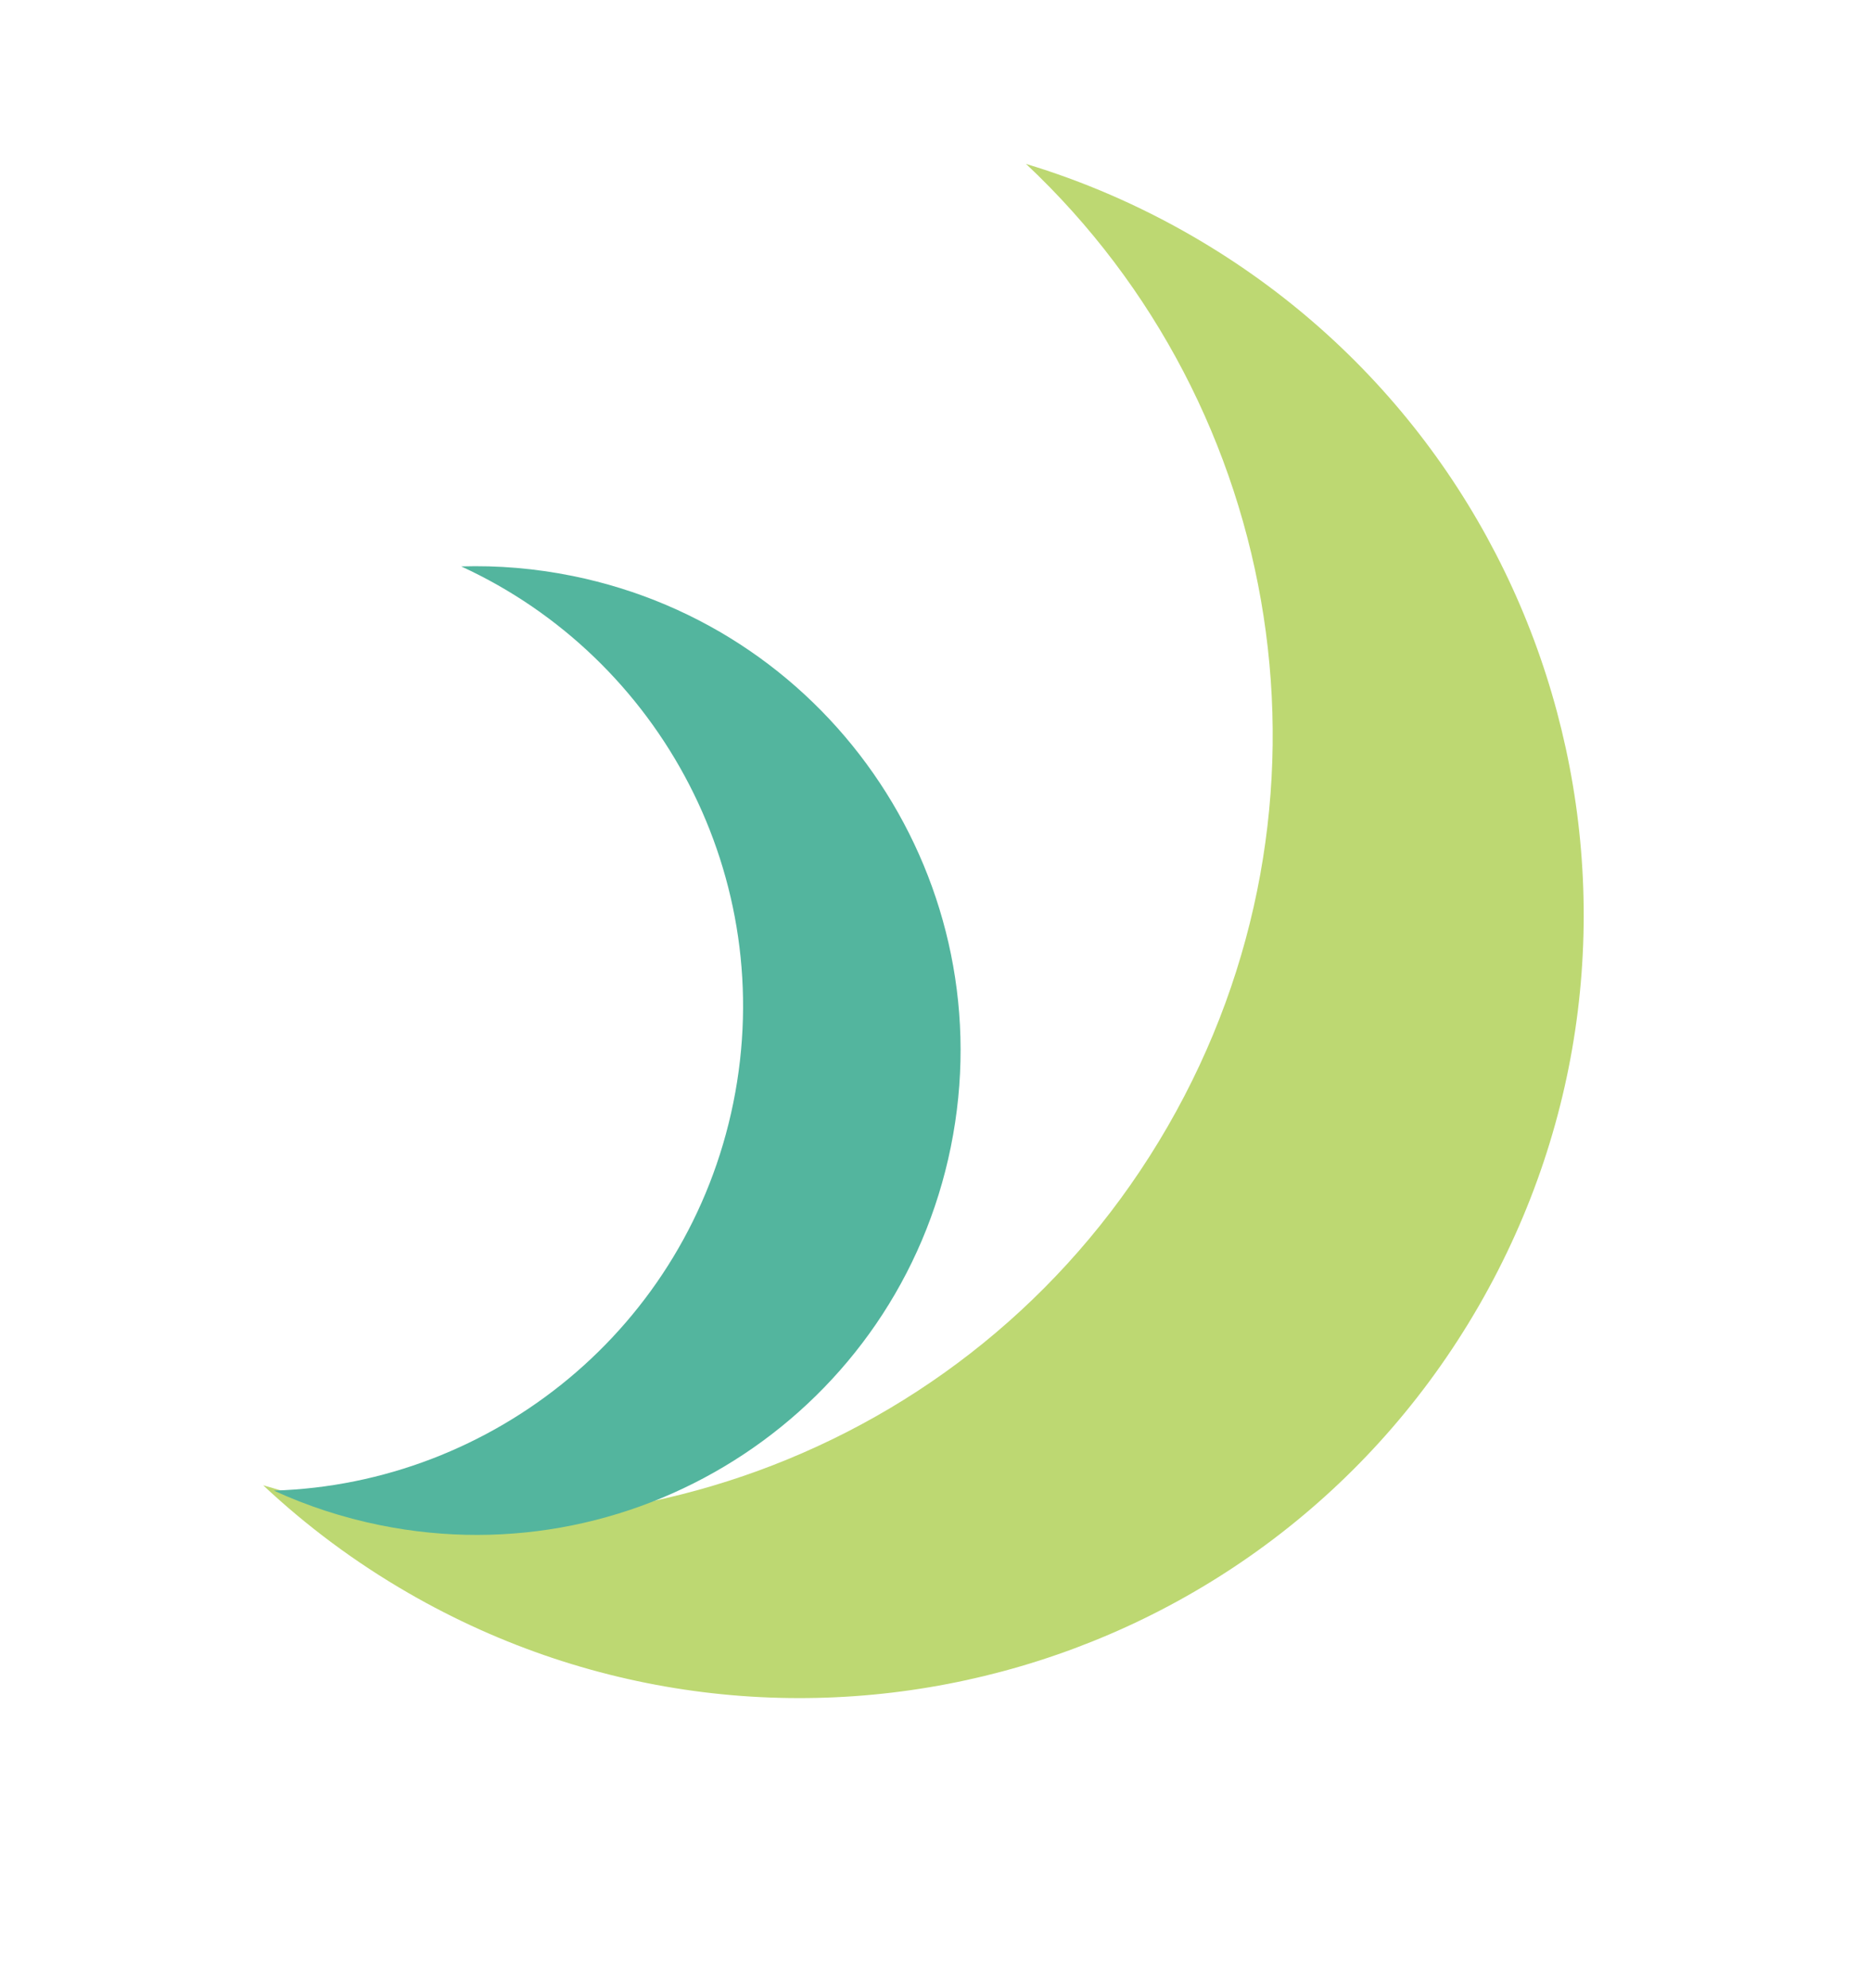 <svg width="416" height="442" viewBox="0 0 416 442" fill="none" xmlns="http://www.w3.org/2000/svg">
<path fill-rule="evenodd" clip-rule="evenodd" d="M58.52 330.201C134.199 353.055 218.373 321.88 259.608 250.459C300.844 179.037 285.755 90.553 228.124 36.441C240.73 40.248 253.1 45.553 264.996 52.422C348.314 100.526 376.861 207.064 328.758 290.382C280.654 373.7 174.115 402.247 90.797 354.143C78.9 347.275 68.12 339.215 58.52 330.201Z" fill="#BDD872"/>
<path fill-rule="evenodd" clip-rule="evenodd" d="M60.89 331.381C109.726 329.901 152.923 295.092 163.049 245.139C173.176 195.186 146.946 146.303 102.543 125.921C110.677 125.674 118.967 126.353 127.287 128.039C185.561 139.853 223.224 196.67 211.411 254.943C199.597 313.217 142.78 350.88 84.507 339.067C76.186 337.38 68.286 334.776 60.89 331.381Z" fill="#53B59E"/>
</svg>
